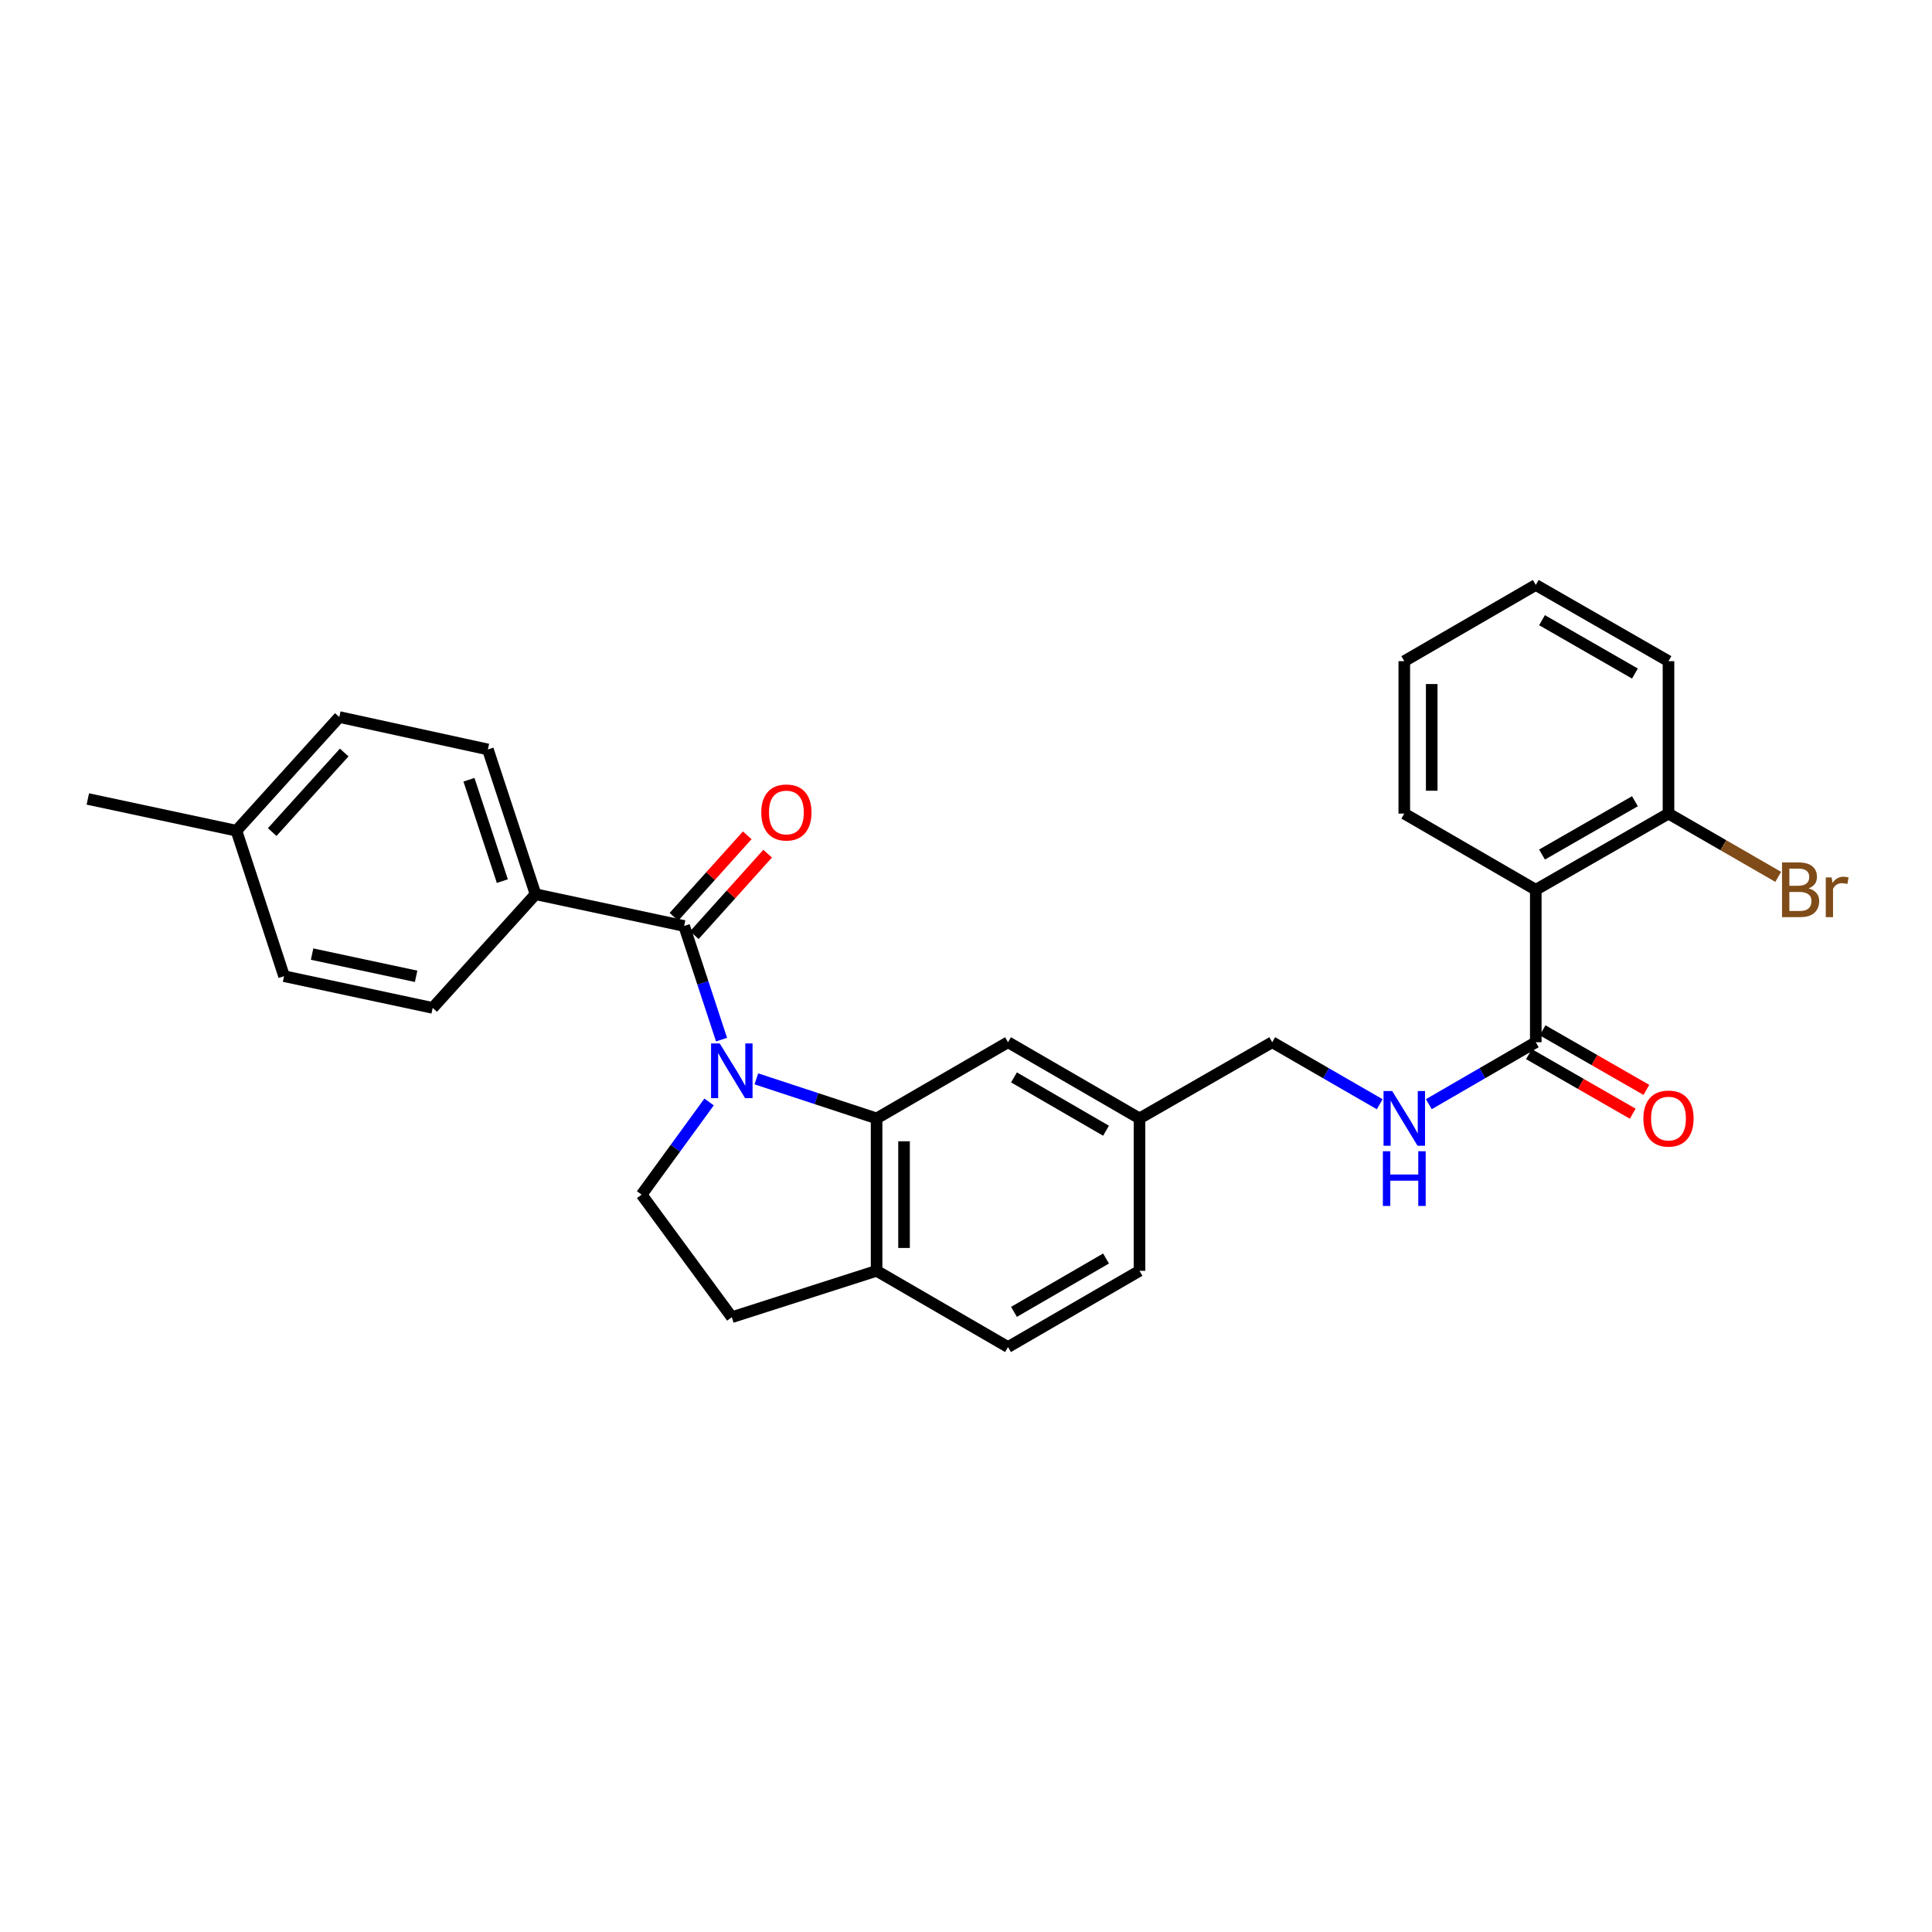 <?xml version='1.0' encoding='iso-8859-1'?>
<svg version='1.1' baseProfile='full'
              xmlns='http://www.w3.org/2000/svg'
                      xmlns:rdkit='http://www.rdkit.org/xml'
                      xmlns:xlink='http://www.w3.org/1999/xlink'
                  xml:space='preserve'
width='1000px' height='1000px' viewBox='0 0 1000 1000'>
<!-- END OF HEADER -->
<rect style='opacity:1.0;fill:#FFFFFF;stroke:none' width='1000' height='1000' x='0' y='0'> </rect>
<path class='bond-0' d='M 373.47,538.098 L 363.789,508.693' style='fill:none;fill-rule:evenodd;stroke:#0000FF;stroke-width:6px;stroke-linecap:butt;stroke-linejoin:miter;stroke-opacity:1' />
<path class='bond-0' d='M 363.789,508.693 L 354.108,479.288' style='fill:none;fill-rule:evenodd;stroke:#000000;stroke-width:6px;stroke-linecap:butt;stroke-linejoin:miter;stroke-opacity:1' />
<path class='bond-1' d='M 391.494,558.413 L 422.609,568.65' style='fill:none;fill-rule:evenodd;stroke:#0000FF;stroke-width:6px;stroke-linecap:butt;stroke-linejoin:miter;stroke-opacity:1' />
<path class='bond-1' d='M 422.609,568.65 L 453.723,578.887' style='fill:none;fill-rule:evenodd;stroke:#000000;stroke-width:6px;stroke-linecap:butt;stroke-linejoin:miter;stroke-opacity:1' />
<path class='bond-4' d='M 367.027,570.373 L 349.565,594.356' style='fill:none;fill-rule:evenodd;stroke:#0000FF;stroke-width:6px;stroke-linecap:butt;stroke-linejoin:miter;stroke-opacity:1' />
<path class='bond-4' d='M 349.565,594.356 L 332.102,618.339' style='fill:none;fill-rule:evenodd;stroke:#000000;stroke-width:6px;stroke-linecap:butt;stroke-linejoin:miter;stroke-opacity:1' />
<path class='bond-6' d='M 354.108,479.288 L 277.201,462.86' style='fill:none;fill-rule:evenodd;stroke:#000000;stroke-width:6px;stroke-linecap:butt;stroke-linejoin:miter;stroke-opacity:1' />
<path class='bond-9' d='M 359.388,484.037 L 378.359,462.947' style='fill:none;fill-rule:evenodd;stroke:#000000;stroke-width:6px;stroke-linecap:butt;stroke-linejoin:miter;stroke-opacity:1' />
<path class='bond-9' d='M 378.359,462.947 L 397.33,441.858' style='fill:none;fill-rule:evenodd;stroke:#FF0000;stroke-width:6px;stroke-linecap:butt;stroke-linejoin:miter;stroke-opacity:1' />
<path class='bond-9' d='M 348.829,474.539 L 367.8,453.449' style='fill:none;fill-rule:evenodd;stroke:#000000;stroke-width:6px;stroke-linecap:butt;stroke-linejoin:miter;stroke-opacity:1' />
<path class='bond-9' d='M 367.8,453.449 L 386.771,432.359' style='fill:none;fill-rule:evenodd;stroke:#FF0000;stroke-width:6px;stroke-linecap:butt;stroke-linejoin:miter;stroke-opacity:1' />
<path class='bond-7' d='M 453.723,578.887 L 453.723,657.775' style='fill:none;fill-rule:evenodd;stroke:#000000;stroke-width:6px;stroke-linecap:butt;stroke-linejoin:miter;stroke-opacity:1' />
<path class='bond-7' d='M 467.926,590.721 L 467.926,645.942' style='fill:none;fill-rule:evenodd;stroke:#000000;stroke-width:6px;stroke-linecap:butt;stroke-linejoin:miter;stroke-opacity:1' />
<path class='bond-8' d='M 453.723,578.887 L 521.746,539.452' style='fill:none;fill-rule:evenodd;stroke:#000000;stroke-width:6px;stroke-linecap:butt;stroke-linejoin:miter;stroke-opacity:1' />
<path class='bond-2' d='M 794.917,460.548 L 794.917,539.452' style='fill:none;fill-rule:evenodd;stroke:#000000;stroke-width:6px;stroke-linecap:butt;stroke-linejoin:miter;stroke-opacity:1' />
<path class='bond-10' d='M 794.917,460.548 L 863.61,421.113' style='fill:none;fill-rule:evenodd;stroke:#000000;stroke-width:6px;stroke-linecap:butt;stroke-linejoin:miter;stroke-opacity:1' />
<path class='bond-10' d='M 798.15,442.316 L 846.235,414.711' style='fill:none;fill-rule:evenodd;stroke:#000000;stroke-width:6px;stroke-linecap:butt;stroke-linejoin:miter;stroke-opacity:1' />
<path class='bond-23' d='M 794.917,460.548 L 726.855,421.113' style='fill:none;fill-rule:evenodd;stroke:#000000;stroke-width:6px;stroke-linecap:butt;stroke-linejoin:miter;stroke-opacity:1' />
<path class='bond-3' d='M 794.917,539.452 L 767.239,555.488' style='fill:none;fill-rule:evenodd;stroke:#000000;stroke-width:6px;stroke-linecap:butt;stroke-linejoin:miter;stroke-opacity:1' />
<path class='bond-3' d='M 767.239,555.488 L 739.561,571.525' style='fill:none;fill-rule:evenodd;stroke:#0000FF;stroke-width:6px;stroke-linecap:butt;stroke-linejoin:miter;stroke-opacity:1' />
<path class='bond-11' d='M 791.381,545.61 L 818.238,561.028' style='fill:none;fill-rule:evenodd;stroke:#000000;stroke-width:6px;stroke-linecap:butt;stroke-linejoin:miter;stroke-opacity:1' />
<path class='bond-11' d='M 818.238,561.028 L 845.094,576.446' style='fill:none;fill-rule:evenodd;stroke:#FF0000;stroke-width:6px;stroke-linecap:butt;stroke-linejoin:miter;stroke-opacity:1' />
<path class='bond-11' d='M 798.452,533.293 L 825.309,548.711' style='fill:none;fill-rule:evenodd;stroke:#000000;stroke-width:6px;stroke-linecap:butt;stroke-linejoin:miter;stroke-opacity:1' />
<path class='bond-11' d='M 825.309,548.711 L 852.165,564.129' style='fill:none;fill-rule:evenodd;stroke:#FF0000;stroke-width:6px;stroke-linecap:butt;stroke-linejoin:miter;stroke-opacity:1' />
<path class='bond-12' d='M 332.102,618.339 L 378.781,681.785' style='fill:none;fill-rule:evenodd;stroke:#000000;stroke-width:6px;stroke-linecap:butt;stroke-linejoin:miter;stroke-opacity:1' />
<path class='bond-5' d='M 714.142,571.553 L 686.322,555.502' style='fill:none;fill-rule:evenodd;stroke:#0000FF;stroke-width:6px;stroke-linecap:butt;stroke-linejoin:miter;stroke-opacity:1' />
<path class='bond-5' d='M 686.322,555.502 L 658.501,539.452' style='fill:none;fill-rule:evenodd;stroke:#000000;stroke-width:6px;stroke-linecap:butt;stroke-linejoin:miter;stroke-opacity:1' />
<path class='bond-14' d='M 277.201,462.86 L 252.528,387.91' style='fill:none;fill-rule:evenodd;stroke:#000000;stroke-width:6px;stroke-linecap:butt;stroke-linejoin:miter;stroke-opacity:1' />
<path class='bond-14' d='M 260.01,456.059 L 242.739,403.594' style='fill:none;fill-rule:evenodd;stroke:#000000;stroke-width:6px;stroke-linecap:butt;stroke-linejoin:miter;stroke-opacity:1' />
<path class='bond-15' d='M 277.201,462.86 L 223.957,521.69' style='fill:none;fill-rule:evenodd;stroke:#000000;stroke-width:6px;stroke-linecap:butt;stroke-linejoin:miter;stroke-opacity:1' />
<path class='bond-13' d='M 453.723,657.775 L 521.746,697.226' style='fill:none;fill-rule:evenodd;stroke:#000000;stroke-width:6px;stroke-linecap:butt;stroke-linejoin:miter;stroke-opacity:1' />
<path class='bond-28' d='M 453.723,657.775 L 378.781,681.785' style='fill:none;fill-rule:evenodd;stroke:#000000;stroke-width:6px;stroke-linecap:butt;stroke-linejoin:miter;stroke-opacity:1' />
<path class='bond-16' d='M 521.746,539.452 L 589.808,578.887' style='fill:none;fill-rule:evenodd;stroke:#000000;stroke-width:6px;stroke-linecap:butt;stroke-linejoin:miter;stroke-opacity:1' />
<path class='bond-16' d='M 524.835,557.656 L 572.478,585.261' style='fill:none;fill-rule:evenodd;stroke:#000000;stroke-width:6px;stroke-linecap:butt;stroke-linejoin:miter;stroke-opacity:1' />
<path class='bond-18' d='M 863.61,421.113 L 892.006,437.488' style='fill:none;fill-rule:evenodd;stroke:#000000;stroke-width:6px;stroke-linecap:butt;stroke-linejoin:miter;stroke-opacity:1' />
<path class='bond-18' d='M 892.006,437.488 L 920.402,453.863' style='fill:none;fill-rule:evenodd;stroke:#7F4C19;stroke-width:6px;stroke-linecap:butt;stroke-linejoin:miter;stroke-opacity:1' />
<path class='bond-24' d='M 863.61,421.113 L 863.61,342.225' style='fill:none;fill-rule:evenodd;stroke:#000000;stroke-width:6px;stroke-linecap:butt;stroke-linejoin:miter;stroke-opacity:1' />
<path class='bond-29' d='M 521.746,697.226 L 589.808,657.775' style='fill:none;fill-rule:evenodd;stroke:#000000;stroke-width:6px;stroke-linecap:butt;stroke-linejoin:miter;stroke-opacity:1' />
<path class='bond-29' d='M 524.833,679.021 L 572.476,651.405' style='fill:none;fill-rule:evenodd;stroke:#000000;stroke-width:6px;stroke-linecap:butt;stroke-linejoin:miter;stroke-opacity:1' />
<path class='bond-20' d='M 252.528,387.91 L 175.621,371.143' style='fill:none;fill-rule:evenodd;stroke:#000000;stroke-width:6px;stroke-linecap:butt;stroke-linejoin:miter;stroke-opacity:1' />
<path class='bond-21' d='M 223.957,521.69 L 147.035,505.263' style='fill:none;fill-rule:evenodd;stroke:#000000;stroke-width:6px;stroke-linecap:butt;stroke-linejoin:miter;stroke-opacity:1' />
<path class='bond-21' d='M 215.385,505.337 L 161.539,493.838' style='fill:none;fill-rule:evenodd;stroke:#000000;stroke-width:6px;stroke-linecap:butt;stroke-linejoin:miter;stroke-opacity:1' />
<path class='bond-17' d='M 589.808,578.887 L 658.501,539.452' style='fill:none;fill-rule:evenodd;stroke:#000000;stroke-width:6px;stroke-linecap:butt;stroke-linejoin:miter;stroke-opacity:1' />
<path class='bond-19' d='M 589.808,578.887 L 589.808,657.775' style='fill:none;fill-rule:evenodd;stroke:#000000;stroke-width:6px;stroke-linecap:butt;stroke-linejoin:miter;stroke-opacity:1' />
<path class='bond-30' d='M 175.621,371.143 L 122.377,429.973' style='fill:none;fill-rule:evenodd;stroke:#000000;stroke-width:6px;stroke-linecap:butt;stroke-linejoin:miter;stroke-opacity:1' />
<path class='bond-30' d='M 178.165,389.498 L 140.894,430.679' style='fill:none;fill-rule:evenodd;stroke:#000000;stroke-width:6px;stroke-linecap:butt;stroke-linejoin:miter;stroke-opacity:1' />
<path class='bond-22' d='M 147.035,505.263 L 122.377,429.973' style='fill:none;fill-rule:evenodd;stroke:#000000;stroke-width:6px;stroke-linecap:butt;stroke-linejoin:miter;stroke-opacity:1' />
<path class='bond-25' d='M 122.377,429.973 L 45.455,413.546' style='fill:none;fill-rule:evenodd;stroke:#000000;stroke-width:6px;stroke-linecap:butt;stroke-linejoin:miter;stroke-opacity:1' />
<path class='bond-26' d='M 726.855,421.113 L 726.855,342.225' style='fill:none;fill-rule:evenodd;stroke:#000000;stroke-width:6px;stroke-linecap:butt;stroke-linejoin:miter;stroke-opacity:1' />
<path class='bond-26' d='M 741.057,409.279 L 741.057,354.058' style='fill:none;fill-rule:evenodd;stroke:#000000;stroke-width:6px;stroke-linecap:butt;stroke-linejoin:miter;stroke-opacity:1' />
<path class='bond-31' d='M 863.61,342.225 L 794.917,302.774' style='fill:none;fill-rule:evenodd;stroke:#000000;stroke-width:6px;stroke-linecap:butt;stroke-linejoin:miter;stroke-opacity:1' />
<path class='bond-31' d='M 846.233,348.623 L 798.148,321.007' style='fill:none;fill-rule:evenodd;stroke:#000000;stroke-width:6px;stroke-linecap:butt;stroke-linejoin:miter;stroke-opacity:1' />
<path class='bond-27' d='M 726.855,342.225 L 794.917,302.774' style='fill:none;fill-rule:evenodd;stroke:#000000;stroke-width:6px;stroke-linecap:butt;stroke-linejoin:miter;stroke-opacity:1' />
<path  class='atom-0' d='M 372.521 540.07
L 381.801 555.07
Q 382.721 556.55, 384.201 559.23
Q 385.681 561.91, 385.761 562.07
L 385.761 540.07
L 389.521 540.07
L 389.521 568.39
L 385.641 568.39
L 375.681 551.99
Q 374.521 550.07, 373.281 547.87
Q 372.081 545.67, 371.721 544.99
L 371.721 568.39
L 368.041 568.39
L 368.041 540.07
L 372.521 540.07
' fill='#0000FF'/>
<path  class='atom-6' d='M 720.595 564.727
L 729.875 579.727
Q 730.795 581.207, 732.275 583.887
Q 733.755 586.567, 733.835 586.727
L 733.835 564.727
L 737.595 564.727
L 737.595 593.047
L 733.715 593.047
L 723.755 576.647
Q 722.595 574.727, 721.355 572.527
Q 720.155 570.327, 719.795 569.647
L 719.795 593.047
L 716.115 593.047
L 716.115 564.727
L 720.595 564.727
' fill='#0000FF'/>
<path  class='atom-6' d='M 715.775 595.879
L 719.615 595.879
L 719.615 607.919
L 734.095 607.919
L 734.095 595.879
L 737.935 595.879
L 737.935 624.199
L 734.095 624.199
L 734.095 611.119
L 719.615 611.119
L 719.615 624.199
L 715.775 624.199
L 715.775 595.879
' fill='#0000FF'/>
<path  class='atom-10' d='M 394.029 420.538
Q 394.029 413.738, 397.389 409.938
Q 400.749 406.138, 407.029 406.138
Q 413.309 406.138, 416.669 409.938
Q 420.029 413.738, 420.029 420.538
Q 420.029 427.418, 416.629 431.338
Q 413.229 435.218, 407.029 435.218
Q 400.789 435.218, 397.389 431.338
Q 394.029 427.458, 394.029 420.538
M 407.029 432.018
Q 411.349 432.018, 413.669 429.138
Q 416.029 426.218, 416.029 420.538
Q 416.029 414.978, 413.669 412.178
Q 411.349 409.338, 407.029 409.338
Q 402.709 409.338, 400.349 412.138
Q 398.029 414.938, 398.029 420.538
Q 398.029 426.258, 400.349 429.138
Q 402.709 432.018, 407.029 432.018
' fill='#FF0000'/>
<path  class='atom-12' d='M 850.61 578.967
Q 850.61 572.167, 853.97 568.367
Q 857.33 564.567, 863.61 564.567
Q 869.89 564.567, 873.25 568.367
Q 876.61 572.167, 876.61 578.967
Q 876.61 585.847, 873.21 589.767
Q 869.81 593.647, 863.61 593.647
Q 857.37 593.647, 853.97 589.767
Q 850.61 585.887, 850.61 578.967
M 863.61 590.447
Q 867.93 590.447, 870.25 587.567
Q 872.61 584.647, 872.61 578.967
Q 872.61 573.407, 870.25 570.607
Q 867.93 567.767, 863.61 567.767
Q 859.29 567.767, 856.93 570.567
Q 854.61 573.367, 854.61 578.967
Q 854.61 584.687, 856.93 587.567
Q 859.29 590.447, 863.61 590.447
' fill='#FF0000'/>
<path  class='atom-19' d='M 936.135 459.828
Q 938.855 460.588, 940.215 462.268
Q 941.615 463.908, 941.615 466.348
Q 941.615 470.268, 939.095 472.508
Q 936.615 474.708, 931.895 474.708
L 922.375 474.708
L 922.375 446.388
L 930.735 446.388
Q 935.575 446.388, 938.015 448.348
Q 940.455 450.308, 940.455 453.908
Q 940.455 458.188, 936.135 459.828
M 926.175 449.588
L 926.175 458.468
L 930.735 458.468
Q 933.535 458.468, 934.975 457.348
Q 936.455 456.188, 936.455 453.908
Q 936.455 449.588, 930.735 449.588
L 926.175 449.588
M 931.895 471.508
Q 934.655 471.508, 936.135 470.188
Q 937.615 468.868, 937.615 466.348
Q 937.615 464.028, 935.975 462.868
Q 934.375 461.668, 931.295 461.668
L 926.175 461.668
L 926.175 471.508
L 931.895 471.508
' fill='#7F4C19'/>
<path  class='atom-19' d='M 948.055 454.148
L 948.495 456.988
Q 950.655 453.788, 954.175 453.788
Q 955.295 453.788, 956.815 454.188
L 956.215 457.548
Q 954.495 457.148, 953.535 457.148
Q 951.855 457.148, 950.735 457.828
Q 949.655 458.468, 948.775 460.028
L 948.775 474.708
L 945.015 474.708
L 945.015 454.148
L 948.055 454.148
' fill='#7F4C19'/>
</svg>
